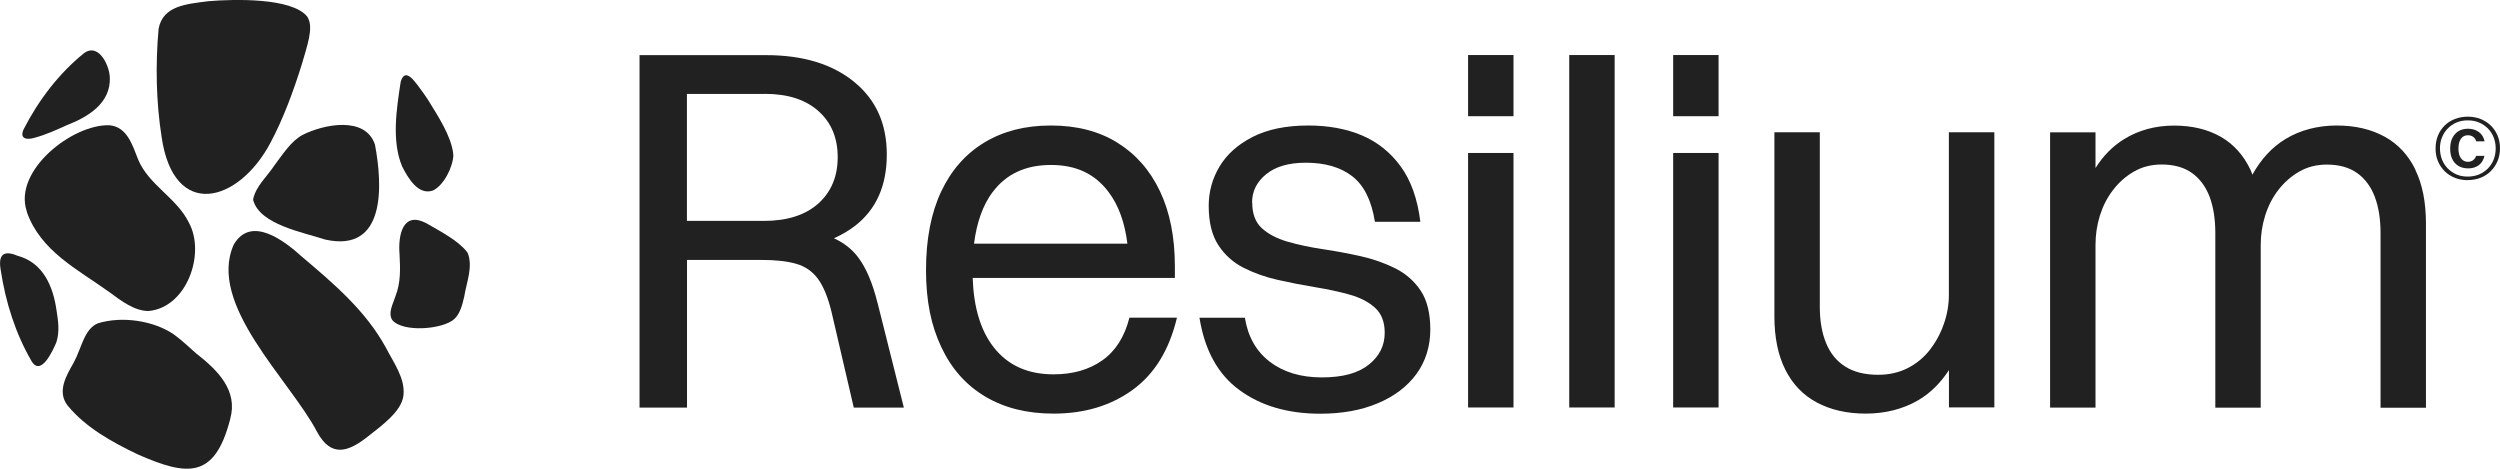 <svg width="128" height="24" viewBox="0 0 128 24" fill="none" xmlns="http://www.w3.org/2000/svg">
<g clip-path="url(#clip0_4155_3811)">
<path d="M5.624 3.971C5.67 5.286 4.517 5.987 3.405 6.416C2.877 6.656 2.33 6.905 1.769 7.053C1.356 7.182 0.979 7.099 1.218 6.605C1.976 5.125 3.028 3.745 4.315 2.712C5 2.219 5.556 3.215 5.62 3.907V3.976L5.624 3.971Z" fill="#212121"/>
<path d="M2.886 17.528C2.702 17.957 2.105 19.281 1.622 18.502C0.8 17.09 0.285 15.485 0.032 13.797C-0.096 13.045 0.184 12.787 0.91 13.1C2.192 13.441 2.725 14.641 2.899 15.923C2.982 16.43 3.051 16.966 2.904 17.464L2.881 17.528H2.886Z" fill="#212121"/>
<path d="M11.768 21.527C10.973 24.526 9.585 24.378 7.058 23.267C5.735 22.634 4.393 21.896 3.46 20.762C2.909 20.047 3.391 19.23 3.777 18.561C4.191 17.787 4.31 16.846 5.009 16.555C6.245 16.168 7.871 16.421 8.887 17.113C9.296 17.404 9.659 17.759 10.04 18.091C11.148 18.958 12.195 19.987 11.786 21.454L11.773 21.523L11.768 21.527Z" fill="#212121"/>
<path d="M20.65 20.291C20.531 21.075 19.566 21.776 18.835 22.349C17.829 23.146 16.951 23.437 16.234 22.113C14.865 19.484 10.591 15.586 11.97 12.519C12.857 11.01 14.562 12.33 15.462 13.146C17.08 14.516 18.734 15.914 19.768 17.819C20.154 18.566 20.747 19.369 20.659 20.227L20.65 20.287V20.291Z" fill="#212121"/>
<path d="M1.379 10.868C2.086 12.856 3.966 13.787 5.578 14.941C6.231 15.425 6.897 15.928 7.609 15.923C9.558 15.748 10.537 12.994 9.673 11.403C9.057 10.134 7.609 9.47 7.072 8.165C6.782 7.431 6.507 6.481 5.588 6.412C3.704 6.361 0.685 8.723 1.365 10.803L1.383 10.868H1.379Z" fill="#212121"/>
<path d="M15.757 0.899C16.069 1.425 15.715 2.375 15.467 3.247C15.035 4.64 14.507 6.075 13.85 7.306C12.209 10.402 8.896 11.283 8.276 7.02C7.995 5.235 7.954 3.335 8.12 1.471C8.345 0.291 9.535 0.208 10.684 0.06C11.97 -0.046 14.948 -0.129 15.733 0.853L15.761 0.899H15.757Z" fill="#212121"/>
<path d="M23.214 7.934C23.187 8.561 22.732 9.474 22.176 9.751C21.413 10.028 20.884 9.101 20.59 8.524C20.044 7.219 20.301 5.577 20.517 4.179C20.765 3.372 21.289 4.248 21.689 4.779C21.762 4.885 21.836 4.991 21.905 5.097C22.405 5.913 23.099 6.951 23.205 7.869V7.934H23.214Z" fill="#212121"/>
<path d="M12.963 10.19C13.11 9.511 13.689 9.027 14.079 8.427C14.502 7.865 14.902 7.237 15.476 6.915C16.574 6.356 18.706 5.927 19.198 7.403C19.593 9.484 19.773 12.966 16.648 12.265C15.518 11.892 13.298 11.5 12.963 10.245V10.19Z" fill="#212121"/>
<path d="M23.95 12.962C24.225 13.663 23.885 14.456 23.77 15.18C23.669 15.633 23.545 16.075 23.256 16.338C22.672 16.869 20.604 17.035 20.08 16.38C19.855 16.02 20.122 15.559 20.241 15.185C20.535 14.442 20.489 13.709 20.457 13.036C20.37 11.979 20.65 10.817 21.813 11.421C22.497 11.818 23.435 12.297 23.904 12.888L23.945 12.957L23.95 12.962Z" fill="#212121"/>
<path d="M44.926 15.503C44.678 14.493 44.347 13.718 43.933 13.169C43.612 12.745 43.198 12.427 42.697 12.201C43.088 12.025 43.451 11.813 43.777 11.564C44.862 10.725 45.404 9.507 45.404 7.915C45.404 6.324 44.843 5.097 43.727 4.188C42.605 3.275 41.107 2.823 39.219 2.823H32.744V20.868H35.175V13.308H38.98C39.701 13.308 40.299 13.372 40.763 13.506C41.231 13.64 41.604 13.898 41.889 14.29C42.169 14.678 42.399 15.245 42.578 15.988L43.713 20.868H46.277L44.931 15.508L44.926 15.503ZM39.164 4.806C40.326 4.806 41.241 5.097 41.898 5.683C42.559 6.269 42.89 7.053 42.89 8.045C42.89 9.036 42.559 9.825 41.898 10.42C41.236 11.011 40.308 11.31 39.108 11.31H35.171V4.811H39.164V4.806Z" fill="#212121"/>
<path d="M57.824 16.274C57.576 17.247 57.117 17.971 56.437 18.451C55.757 18.931 54.925 19.166 53.937 19.166C52.614 19.166 51.593 18.7 50.872 17.773C50.206 16.919 49.852 15.734 49.801 14.23H60.154V13.644C60.154 12.141 59.897 10.854 59.387 9.784C58.877 8.713 58.151 7.888 57.204 7.302C56.262 6.716 55.127 6.426 53.808 6.426C52.489 6.426 51.373 6.712 50.412 7.288C49.452 7.865 48.712 8.7 48.193 9.797C47.674 10.895 47.412 12.238 47.412 13.829C47.412 15.42 47.674 16.666 48.193 17.768C48.712 18.875 49.461 19.719 50.44 20.301C51.419 20.886 52.586 21.177 53.941 21.177C55.527 21.177 56.878 20.771 57.999 19.955C59.115 19.143 59.869 17.911 60.26 16.265H57.829L57.824 16.274ZM50.821 9.839C51.511 8.912 52.503 8.446 53.808 8.446C55.113 8.446 56.06 8.907 56.754 9.825C57.268 10.503 57.59 11.389 57.723 12.477H49.87C50.008 11.389 50.321 10.508 50.817 9.839H50.821Z" fill="#212121"/>
<path d="M64.115 10.379C64.115 10.946 64.276 11.38 64.602 11.679C64.928 11.979 65.365 12.21 65.912 12.371C66.459 12.528 67.056 12.657 67.708 12.754C68.361 12.851 69.009 12.971 69.652 13.114C70.295 13.257 70.888 13.465 71.435 13.737C71.982 14.014 72.418 14.396 72.745 14.89C73.071 15.383 73.232 16.048 73.232 16.883C73.232 17.718 72.993 18.506 72.519 19.152C72.041 19.798 71.384 20.296 70.534 20.651C69.689 21.006 68.71 21.182 67.598 21.182C65.944 21.182 64.561 20.78 63.462 19.973C62.36 19.171 61.68 17.934 61.413 16.269H63.738C63.894 17.242 64.322 17.994 65.02 18.525C65.714 19.055 66.601 19.323 67.676 19.323C68.751 19.323 69.537 19.106 70.079 18.672C70.626 18.239 70.897 17.694 70.897 17.039C70.897 16.491 70.737 16.066 70.41 15.766C70.084 15.466 69.652 15.241 69.114 15.088C68.577 14.936 67.989 14.812 67.345 14.705C66.702 14.599 66.063 14.475 65.429 14.332C64.795 14.189 64.207 13.981 63.669 13.709C63.132 13.437 62.7 13.045 62.373 12.542C62.047 12.039 61.886 11.37 61.886 10.54C61.886 9.816 62.07 9.142 62.442 8.524C62.81 7.906 63.375 7.399 64.133 7.011C64.892 6.624 65.843 6.426 66.987 6.426C68.007 6.426 68.921 6.592 69.721 6.928C70.52 7.265 71.187 7.796 71.715 8.52C72.244 9.244 72.579 10.19 72.722 11.357H70.396C70.222 10.259 69.831 9.484 69.234 9.023C68.636 8.561 67.842 8.331 66.854 8.331C65.99 8.331 65.314 8.524 64.832 8.916C64.349 9.304 64.106 9.793 64.106 10.374L64.115 10.379Z" fill="#212121"/>
<path d="M75.166 5.95V2.818H77.491V5.95H75.166ZM75.166 20.863V7.832H77.491V20.863H75.166Z" fill="#212121"/>
<path d="M80.345 20.863V2.818H82.67V20.863H80.345Z" fill="#212121"/>
<path d="M85.666 5.95V2.818H87.991V5.95H85.666ZM85.666 20.863V7.832H87.991V20.863H85.666Z" fill="#212121"/>
<path d="M99.782 6.771V15.102C99.782 15.596 99.699 16.089 99.529 16.573C99.364 17.058 99.125 17.501 98.817 17.902C98.509 18.299 98.132 18.612 97.682 18.843C97.231 19.074 96.726 19.189 96.161 19.189C95.472 19.189 94.911 19.046 94.47 18.765C94.029 18.483 93.702 18.077 93.491 17.556C93.28 17.035 93.174 16.421 93.174 15.711V6.771H90.849V16.191C90.849 17.27 91.033 18.179 91.405 18.921C91.777 19.664 92.31 20.227 93.018 20.605C93.721 20.983 94.562 21.177 95.531 21.177C96.501 21.177 97.424 20.951 98.201 20.499C98.831 20.134 99.354 19.609 99.786 18.949V20.859H102.111V6.771H99.786H99.782Z" fill="#212121"/>
<path d="M123.667 8.681C123.304 7.939 122.78 7.376 122.095 6.998C121.406 6.619 120.588 6.426 119.637 6.426C118.686 6.426 117.776 6.656 117.018 7.117C116.324 7.537 115.763 8.151 115.322 8.944C115.29 8.856 115.258 8.764 115.221 8.686C114.867 7.943 114.362 7.38 113.7 7.002C113.038 6.624 112.243 6.43 111.306 6.43C110.369 6.43 109.505 6.661 108.756 7.122C108.172 7.482 107.685 7.975 107.29 8.603V6.776H104.965V20.868H107.29V12.537C107.29 12.025 107.363 11.523 107.515 11.038C107.667 10.554 107.887 10.116 108.191 9.724C108.489 9.336 108.848 9.018 109.261 8.783C109.675 8.543 110.148 8.423 110.677 8.423C111.311 8.423 111.83 8.57 112.234 8.861C112.639 9.152 112.937 9.562 113.135 10.083C113.328 10.605 113.424 11.218 113.424 11.928V20.873H115.749V12.542C115.749 12.03 115.823 11.527 115.975 11.043C116.126 10.559 116.347 10.12 116.65 9.728C116.949 9.341 117.307 9.023 117.721 8.787C118.134 8.547 118.608 8.427 119.136 8.427C119.77 8.427 120.289 8.575 120.694 8.866C121.098 9.156 121.397 9.567 121.594 10.088C121.787 10.609 121.884 11.223 121.884 11.933V20.877H124.209V11.458C124.209 10.36 124.03 9.442 123.667 8.7V8.681Z" fill="#212121"/>
<path d="M126.35 9.225C126.111 9.225 125.891 9.184 125.689 9.105C125.486 9.022 125.312 8.912 125.165 8.764C125.018 8.616 124.903 8.446 124.82 8.247C124.737 8.049 124.701 7.832 124.701 7.597C124.701 7.362 124.742 7.145 124.82 6.947C124.903 6.748 125.013 6.578 125.165 6.43C125.312 6.282 125.486 6.172 125.689 6.093C125.891 6.015 126.111 5.973 126.35 5.973C126.589 5.973 126.805 6.015 127.007 6.093C127.21 6.176 127.384 6.287 127.531 6.43C127.678 6.573 127.793 6.744 127.876 6.942C127.959 7.14 128 7.357 128 7.592C128 7.828 127.959 8.044 127.876 8.243C127.793 8.441 127.678 8.612 127.531 8.759C127.384 8.907 127.21 9.022 127.007 9.101C126.805 9.179 126.589 9.221 126.35 9.221V9.225ZM126.35 9.041C126.557 9.041 126.745 9.004 126.92 8.935C127.095 8.861 127.246 8.759 127.375 8.63C127.504 8.501 127.605 8.349 127.674 8.174C127.743 7.998 127.779 7.805 127.779 7.597C127.779 7.389 127.743 7.205 127.674 7.03C127.605 6.854 127.504 6.702 127.375 6.573C127.246 6.444 127.095 6.342 126.92 6.269C126.745 6.195 126.557 6.163 126.35 6.163C126.144 6.163 125.951 6.199 125.781 6.269C125.606 6.342 125.459 6.444 125.33 6.573C125.202 6.702 125.1 6.859 125.032 7.03C124.958 7.205 124.926 7.394 124.926 7.597C124.926 7.8 124.963 7.998 125.032 8.174C125.105 8.349 125.202 8.501 125.33 8.63C125.459 8.759 125.611 8.861 125.781 8.935C125.955 9.009 126.144 9.041 126.35 9.041ZM127.21 7.237H126.782C126.755 7.136 126.7 7.062 126.626 7.007C126.552 6.951 126.461 6.924 126.359 6.924C126.203 6.924 126.084 6.984 126.001 7.104C125.918 7.223 125.872 7.389 125.872 7.606C125.872 7.823 125.914 7.985 126.001 8.104C126.088 8.224 126.208 8.284 126.359 8.284C126.456 8.284 126.543 8.257 126.617 8.206C126.69 8.151 126.745 8.077 126.778 7.98H127.205C127.154 8.197 127.053 8.358 126.906 8.464C126.755 8.57 126.58 8.621 126.378 8.621C126.093 8.621 125.863 8.533 125.698 8.354C125.532 8.174 125.45 7.929 125.45 7.611C125.45 7.293 125.532 7.048 125.698 6.864C125.863 6.679 126.088 6.591 126.373 6.591C126.58 6.591 126.759 6.647 126.916 6.758C127.072 6.868 127.168 7.03 127.214 7.247L127.21 7.237Z" fill="#212121"/>
</g>
<defs>
<clipPath id="clip0_4155_3811">
<rect width="128" height="24" fill="white"/>
</clipPath>
</defs>
</svg>
